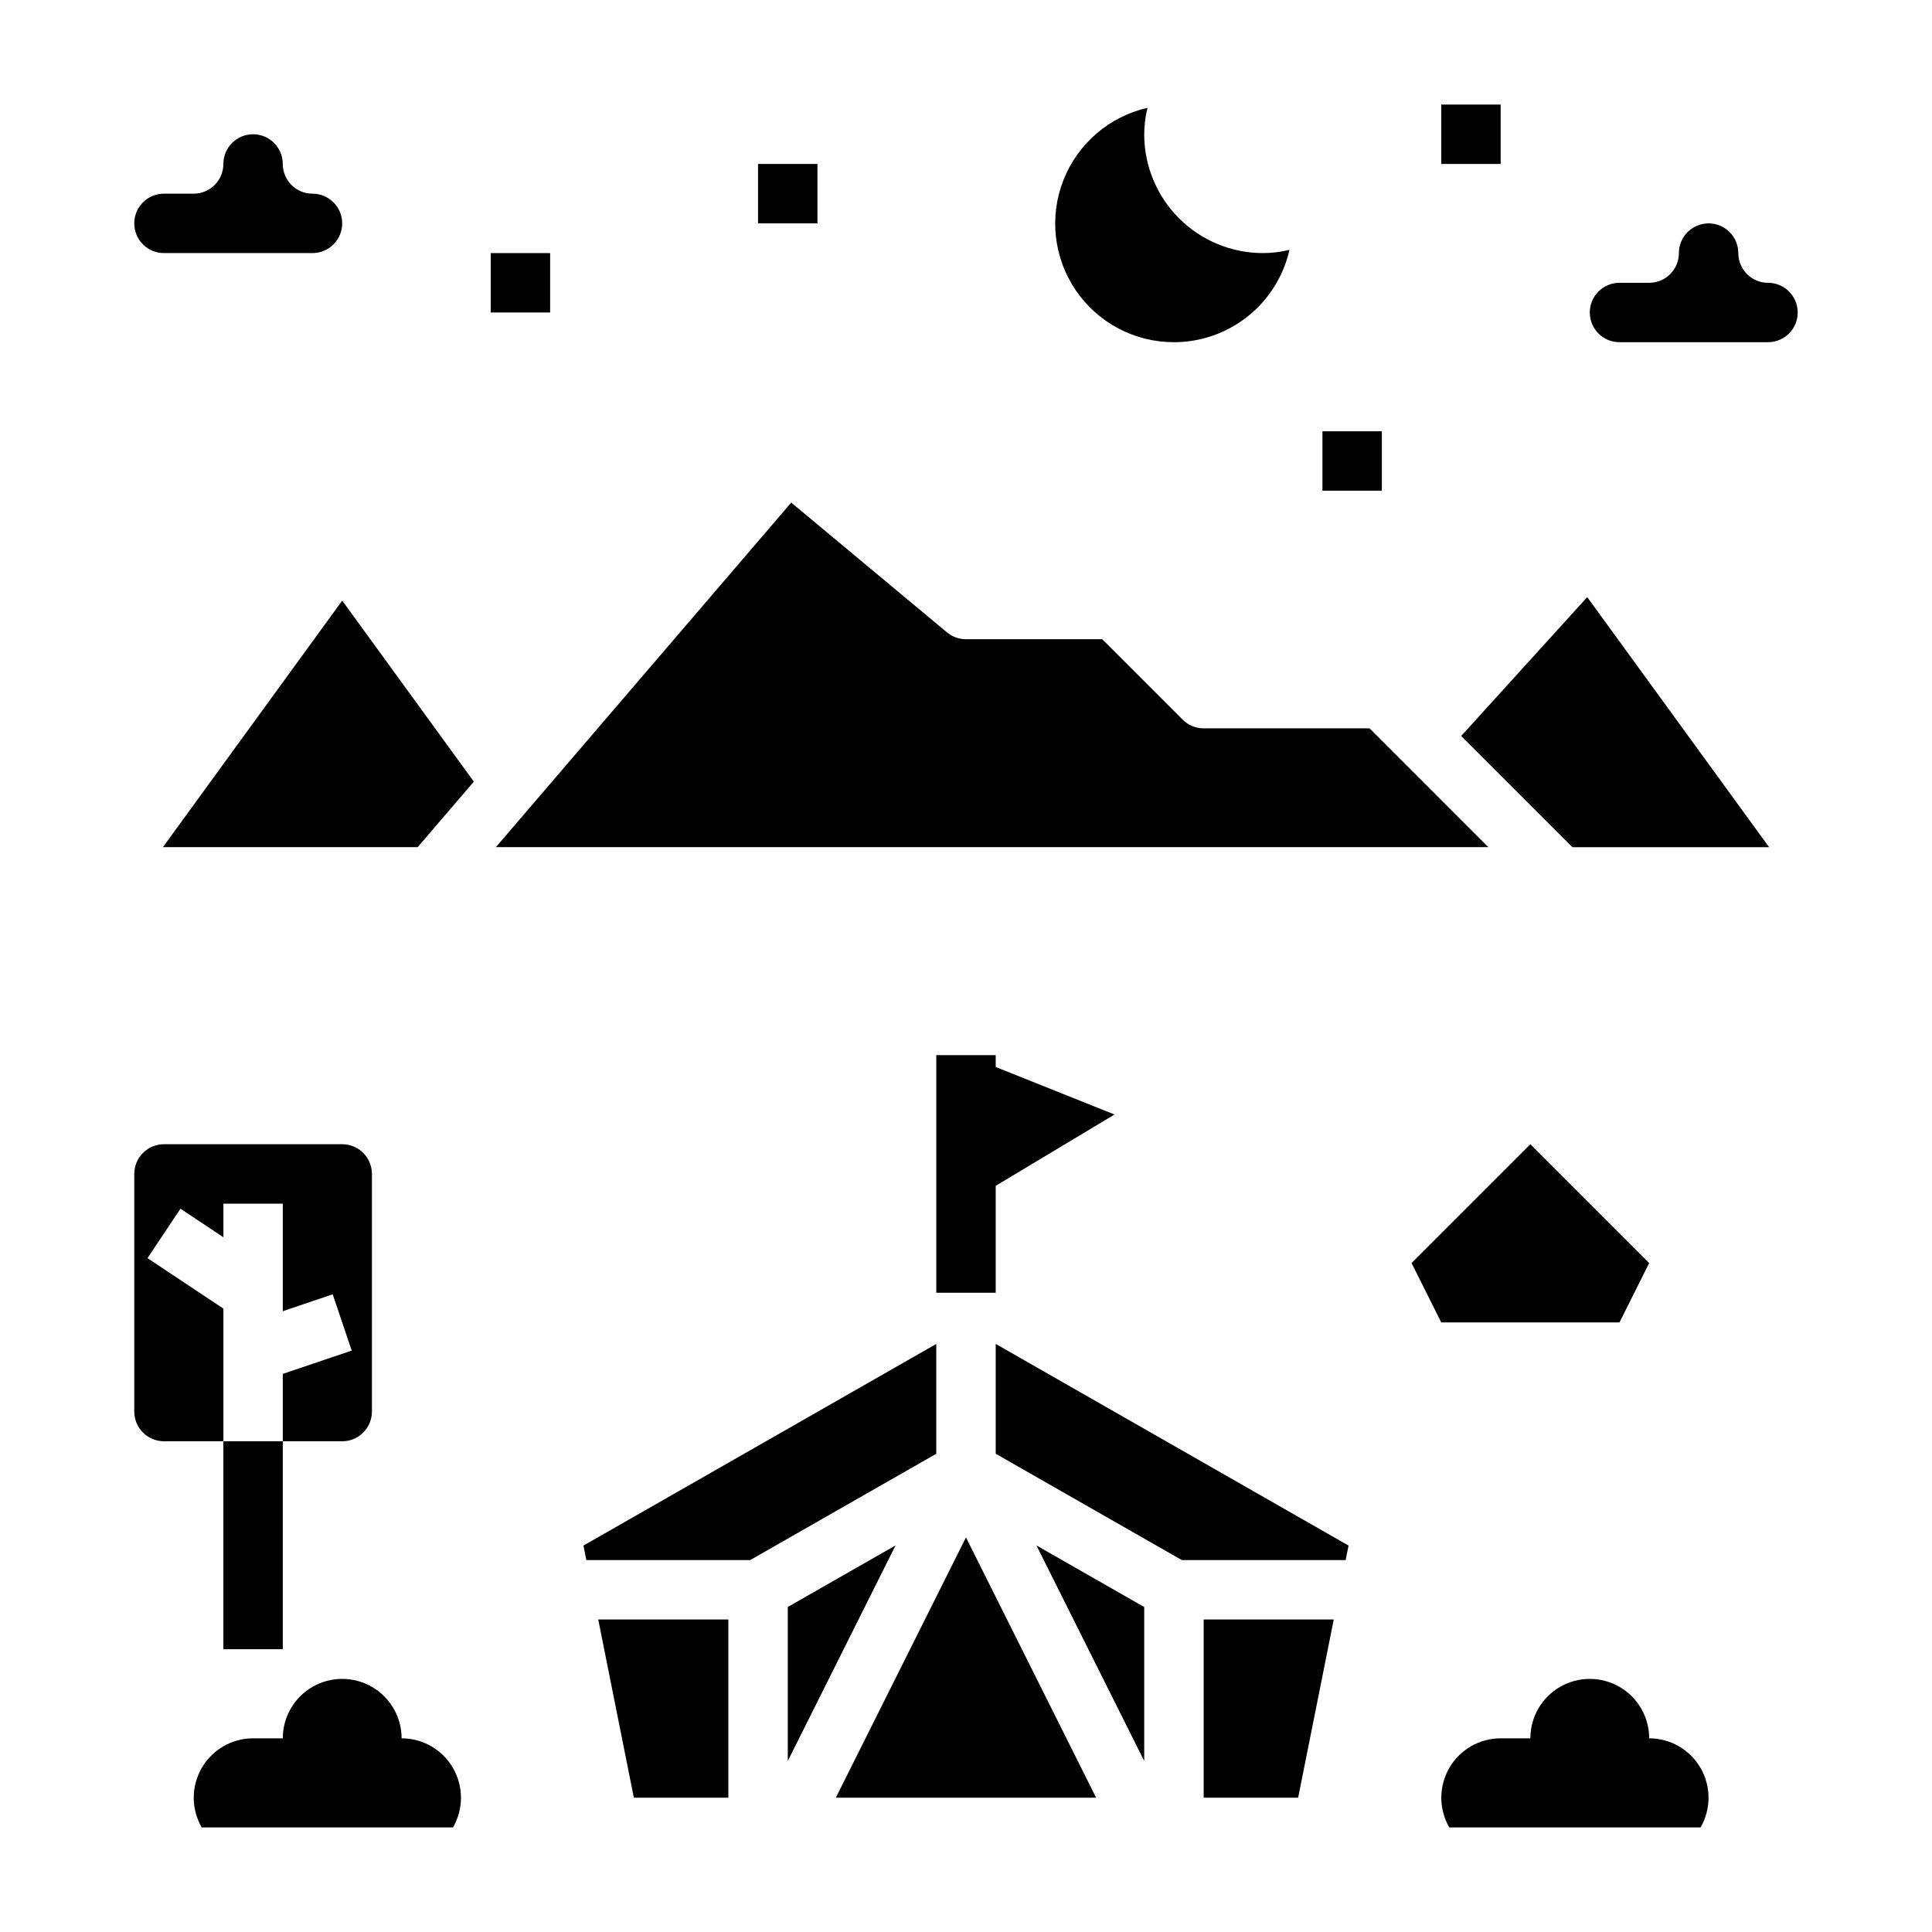 <?xml version="1.0" encoding="UTF-8"?>
<!-- Uploaded to: SVG Repo, www.svgrepo.com, Generator: SVG Repo Mixer Tools -->
<svg fill="#000000" width="800px" height="800px" version="1.1" viewBox="144 144 512 512" xmlns="http://www.w3.org/2000/svg">
 <g>
  <path d="m581.05 604.67c0-5.625-3-10.824-7.871-13.637s-10.875-2.812-15.746 0-7.871 8.012-7.871 13.637h-7.871c-5.621 0.004-10.816 3.008-13.621 7.879-2.809 4.871-2.809 10.867 0.004 15.738h66.598-0.004c2.812-4.871 2.812-10.867 0.004-15.738-2.805-4.871-8-7.875-13.621-7.879z"/>
  <path d="m573.18 494.46 7.871-15.742-31.488-31.488-31.488 31.488 7.871 15.742z"/>
  <path d="m455.1 234.69c7.125-0.004 14.039-2.426 19.602-6.875 5.566-4.449 9.453-10.66 11.023-17.609-2.293 0.57-4.644 0.859-7.008 0.867-8.352 0-16.359-3.316-22.266-9.223s-9.223-13.914-9.223-22.266c0.008-2.363 0.297-4.715 0.867-7.008-10.141 2.312-18.484 9.492-22.285 19.176-3.797 9.68-2.566 20.617 3.297 29.207 5.859 8.594 15.59 13.734 25.992 13.73z"/>
  <path d="m250.43 604.67c0-5.625-3-10.824-7.871-13.637s-10.875-2.812-15.746 0-7.871 8.012-7.871 13.637h-7.871c-5.621 0.004-10.816 3.008-13.621 7.879-2.809 4.871-2.809 10.867 0.004 15.738h66.598-0.004c2.812-4.871 2.812-10.867 0.004-15.738-2.805-4.871-8-7.875-13.621-7.879z"/>
  <path d="m573.18 234.69h39.359c4.348 0 7.871-3.527 7.871-7.875s-3.523-7.871-7.871-7.871c-4.348 0-7.871-3.523-7.871-7.871 0-4.348-3.523-7.871-7.871-7.871-4.348 0-7.875 3.523-7.875 7.871 0 2.086-0.828 4.09-2.305 5.566-1.477 1.477-3.477 2.305-5.566 2.305h-7.871c-4.348 0-7.871 3.523-7.871 7.871s3.523 7.875 7.871 7.875z"/>
  <path d="m187.45 211.07h39.359c4.348 0 7.875-3.523 7.875-7.871 0-4.348-3.527-7.875-7.875-7.875s-7.871-3.523-7.871-7.871-3.523-7.871-7.871-7.871c-4.348 0-7.871 3.523-7.871 7.871 0 2.09-0.832 4.09-2.309 5.566-1.477 1.477-3.477 2.305-5.566 2.305h-7.871c-4.348 0-7.871 3.527-7.871 7.875 0 4.348 3.523 7.871 7.871 7.871z"/>
  <path d="m365.5 620.41h68.988l-34.492-68.988z"/>
  <path d="m488.02 620.41 9.438-47.23h-34.477v47.23z"/>
  <path d="m501.38 553.59-93.504-53.438v29.105l49.324 28.18h43.406z"/>
  <path d="m352.77 610.68 28.559-57.125-28.559 16.316z"/>
  <path d="m337.02 620.41v-47.23h-34.48l9.438 47.23z"/>
  <path d="m447.23 569.88-28.559-16.316 28.559 57.125z"/>
  <path d="m299.39 557.44h43.406l49.324-28.18v-29.105l-93.504 53.438z"/>
  <path d="m234.69 447.23h-47.234c-4.348 0-7.871 3.523-7.871 7.871v62.977c0 2.09 0.828 4.09 2.305 5.566 1.477 1.477 3.481 2.305 5.566 2.305h15.746v-35.148l-20.113-13.383 8.738-13.098 11.375 7.566v-8.91h15.742v28.496l13.227-4.465 5.039 14.91-18.266 6.172v17.859h15.746c2.086 0 4.09-0.828 5.566-2.305 1.477-1.477 2.305-3.477 2.305-5.566v-62.977c0-2.086-0.828-4.09-2.305-5.566-1.477-1.477-3.481-2.305-5.566-2.305z"/>
  <path d="m344.89 187.45h15.742v15.742h-15.742z"/>
  <path d="m274.05 211.07h15.742v15.742h-15.742z"/>
  <path d="m525.95 171.71h15.742v15.742h-15.742z"/>
  <path d="m494.46 258.3h15.742v15.742h-15.742z"/>
  <path d="m269.57 351.14-34.879-47.973-47.516 65.34h67.508z"/>
  <path d="m506.95 337.02h-43.973c-2.09 0-4.09-0.832-5.566-2.309l-21.309-21.309h-36.102c-1.844 0-3.633-0.645-5.047-1.828l-41.266-34.383-78.273 91.316h263.02z"/>
  <path d="m564.63 302.24-33.398 36.805 29.465 29.465h52.129z"/>
  <path d="m203.2 525.95h15.742v55.105h-15.742z"/>
  <path d="m439.36 439.36-31.488-12.598v-3.148h-15.746v62.977h15.746v-28.34z"/>
 </g>
</svg>